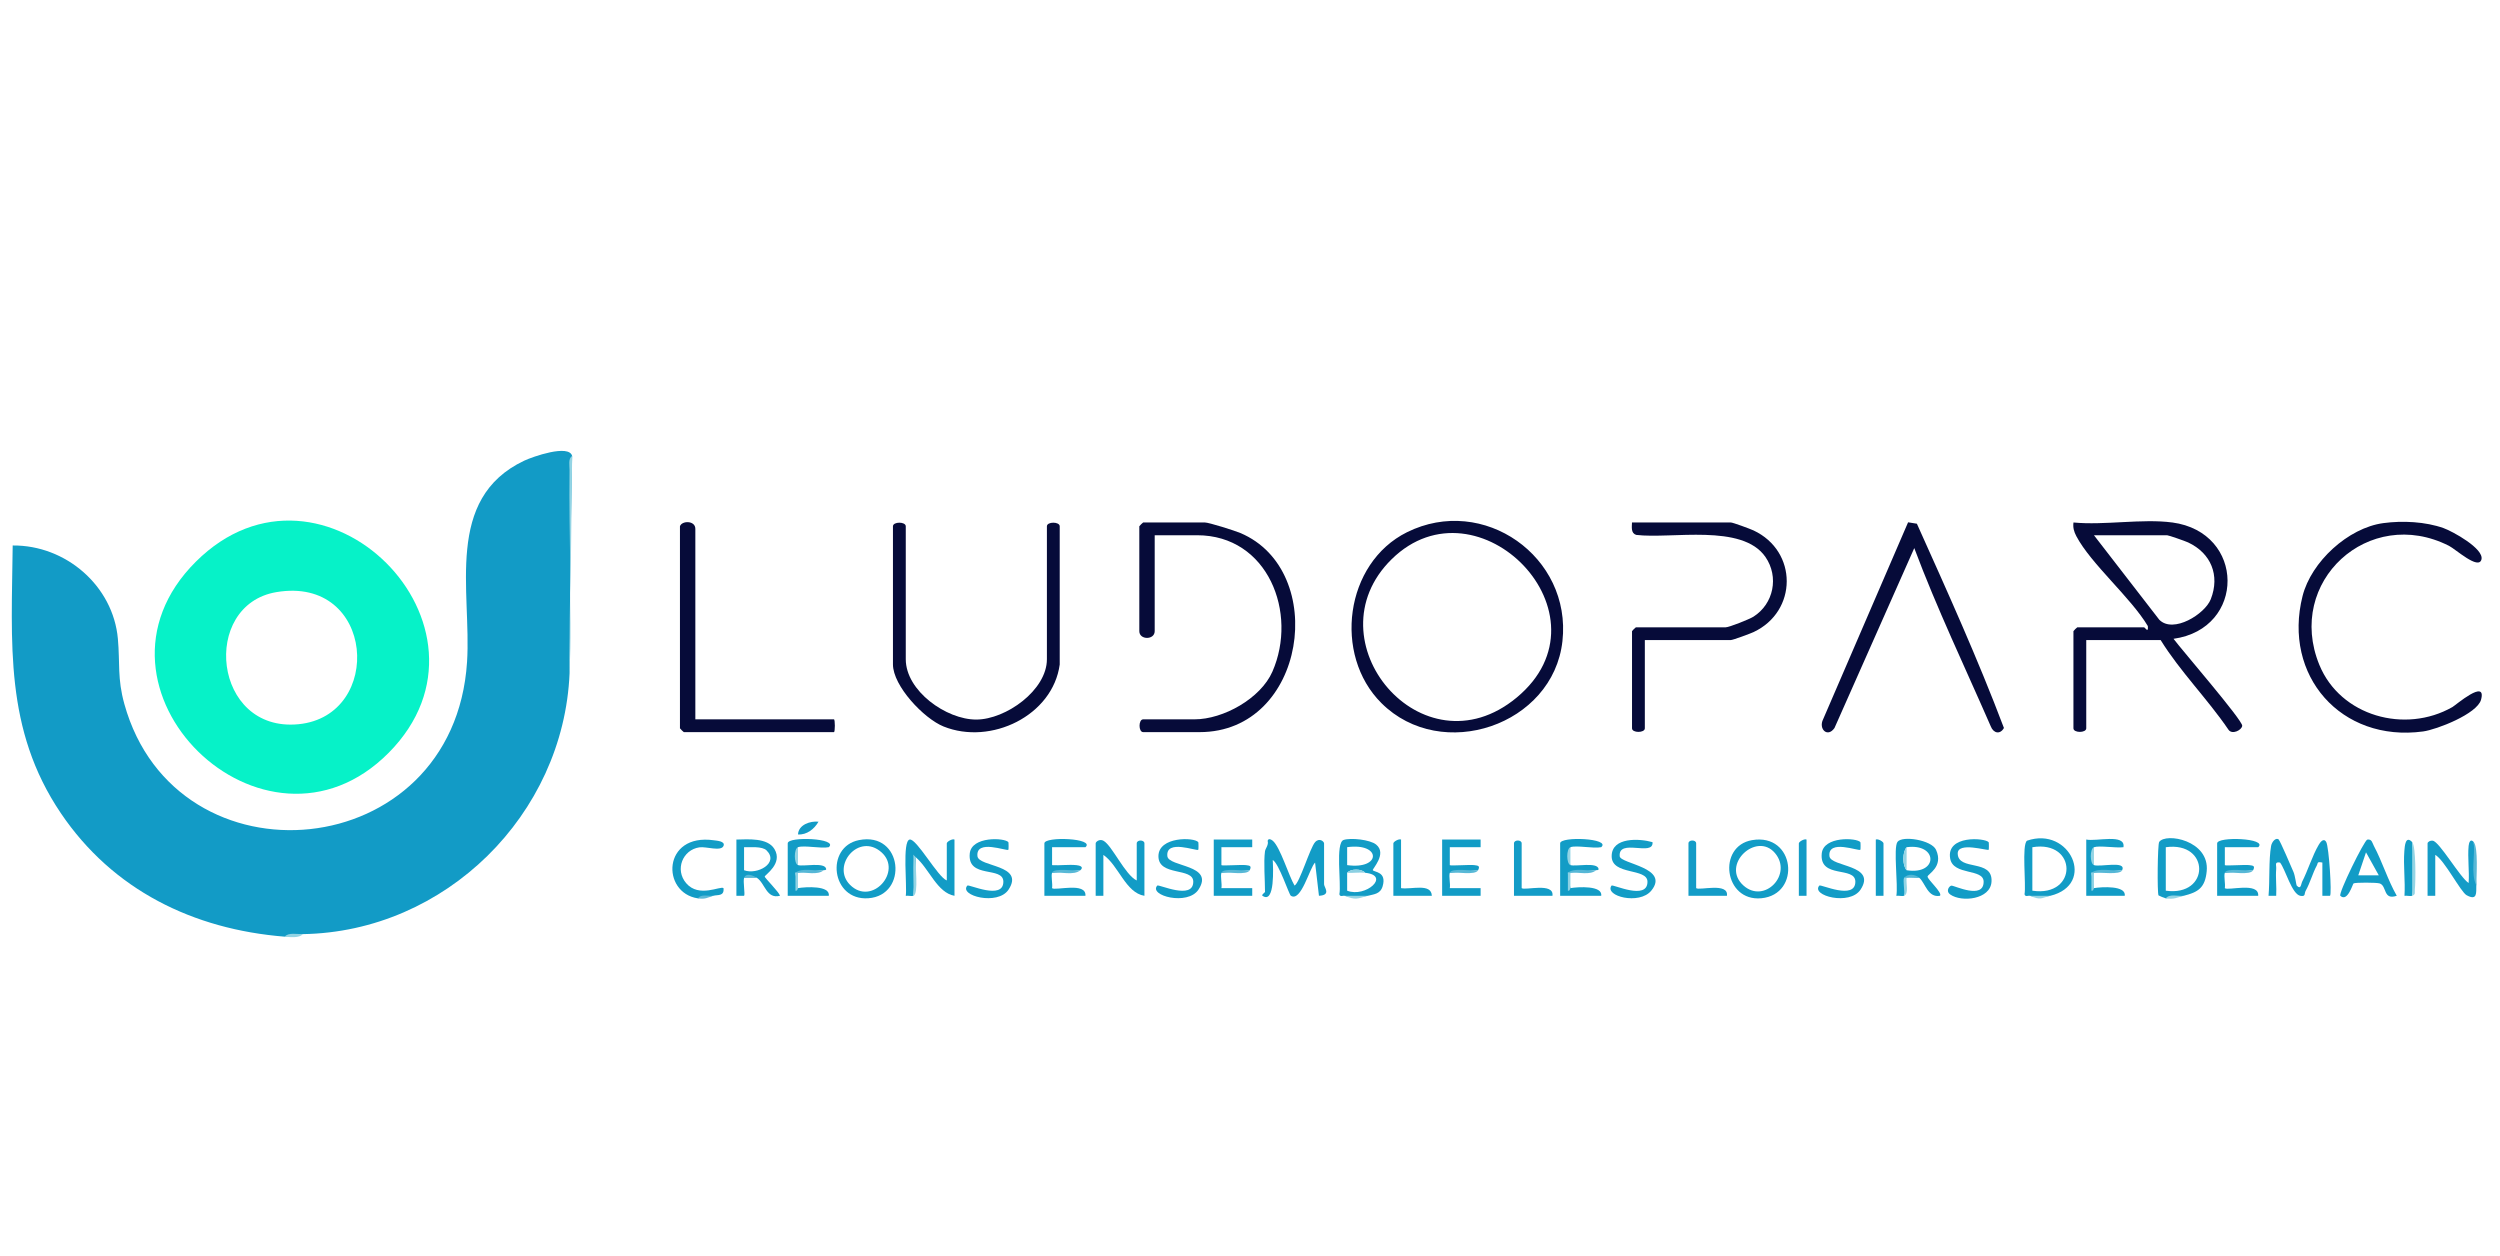 <?xml version="1.0" encoding="UTF-8"?>
<svg id="Calque_1" data-name="Calque 1" xmlns="http://www.w3.org/2000/svg" viewBox="0 0 795.9 400">
  <defs>
    <style>
      .cls-1 {
        fill: #149cc7;
      }

      .cls-2 {
        fill: #129cc6;
      }

      .cls-3 {
        fill: #5bb9d7;
      }

      .cls-4 {
        fill: #58b8d6;
      }

      .cls-5 {
        fill: #8ed1e3;
      }

      .cls-6 {
        fill: #139cc7;
      }

      .cls-7 {
        fill: #060b39;
      }

      .cls-8 {
        fill: #54b7d5;
      }

      .cls-9 {
        fill: #8cd0e2;
      }

      .cls-10 {
        fill: #06f2c8;
      }

      .cls-11 {
        fill: #129dc6;
      }

      .cls-12 {
        fill: #93d4e4;
      }

      .cls-13 {
        fill: #56b7d6;
      }

      .cls-14 {
        fill: #139cc6;
      }

      .cls-15 {
        fill: #129bc6;
      }
    </style>
  </defs>
  <path class="cls-15" d="M182.15,145.17c-.49,22.74-.76,45.81-.82,69.19-1.91,44.99-39.52,82.32-84.97,83.03l-5.72.81c-29.15-2.33-54.76-14.87-71.26-39.3C1.3,232.15,3.71,204.63,4.04,173.66c16.87-.16,31.99,12.83,33.49,29.73.7,7.84-.21,12.55,2.06,20.74,16.46,59.22,104.93,51.43,109.1-13.39,1.44-22.45-7.36-51.99,18.2-64.08,2.63-1.24,14.32-5.38,15.26-1.48Z"/>
  <path class="cls-10" d="M62.34,178.83c40.21-40.06,100.99,20.86,61.43,60.8s-101.75-20.63-61.43-60.8ZM87.98,188.51c-24.2,4.09-20.23,44.75,7.07,42.05s24.4-47.37-7.07-42.05Z"/>
  <path class="cls-7" d="M691.55,166.33c23.37,3.13,23.46,33.83.41,37.04,2.52,3.4,22.02,25.94,21.87,27.69-.12,1.37-3.2,2.94-4.36,1.27-6.71-9.85-15.38-18.52-21.6-28.55h-23.69v28.08c0,1.53-4.08,1.53-4.08,0v-30.93c0-.09,1.14-1.22,1.23-1.22h21.24c.33,0,1.43,2.09,1.22-.39-5.45-9.12-18.08-19.76-22.76-28.61-.77-1.47-1.12-2.7-.92-4.37,9.81.95,21.94-1.28,31.45,0ZM666.63,170.4l20.8,26.9c4.45,4.51,14.54-1.81,16.39-6.53,2.98-7.6.09-14.65-7.21-18.08-.89-.42-6.23-2.29-6.69-2.29h-23.28Z"/>
  <path class="cls-7" d="M439.79,223.84c-15.45-15.39-11.63-44.59,8.14-54.4,24.34-12.07,52.46,7.8,49.49,34.66-2.96,26.79-38.45,38.86-57.63,19.74ZM443.06,178.02c-26.27,25.78,9.75,68.91,39.75,44.09,31.7-26.23-12.29-71.04-39.75-44.09Z"/>
  <path class="cls-7" d="M367.61,170.4v30.53c0,2.87-4.9,2.87-4.9,0v-33.38c0-.09,1.14-1.22,1.23-1.22h19.61c1.33,0,9.61,2.63,11.33,3.36,28.26,11.94,21.01,63.39-12.97,63.39h-17.97c-1.54,0-1.54-4.07,0-4.07h16.34c9.18,0,21.06-6.65,24.8-15.18,8.17-18.65-1.38-43.43-23.98-43.43h-13.48Z"/>
  <path class="cls-7" d="M337.38,211.51c-2.19,16.32-21.93,25.85-37,19.77-6.27-2.53-16.1-12.9-16.1-19.77v-43.96c0-1.53,4.08-1.53,4.08,0v42.33c0,10.06,12.9,19.23,22.46,19.2,9.43-.03,22.47-9.36,22.47-19.2v-42.33c0-1.53,4.08-1.53,4.08,0v43.96Z"/>
  <path class="cls-7" d="M758.75,166.54c6.12-.83,13.41-.47,19.21,1.6,2.82,1.01,12.94,6.55,12.03,9.98s-8.17-3.26-10.33-4.35c-25.55-12.94-52.09,11.44-41.28,37.88,6.69,16.36,27.33,22.04,42.37,13.45,1.08-.62,10.99-9.22,9.11-2.33-1.22,4.49-14.08,9.51-18.47,10.1-26.05,3.52-44.74-17.77-38.35-43.1,2.75-10.92,14.52-21.72,25.71-23.23Z"/>
  <path class="cls-7" d="M609.43,174.48l-25.41,57.3c-2.25,3.2-5.14.23-3.62-2.77l27.06-62.73,2.8.45c9.62,21.42,19.42,43.06,27.71,65.03-1.23,2.19-3.35,1.68-4.2-.54-8.21-18.84-17.17-37.56-24.35-56.74Z"/>
  <path class="cls-7" d="M523.65,203.78v28.08c0,1.53-4.08,1.53-4.08,0v-30.93c0-.09,1.14-1.22,1.23-1.22h28.59c1.09,0,7.57-2.57,8.85-3.39,6.42-4.07,8.17-12.68,3.81-19-7.41-10.75-29.92-5.67-41.15-7.03-1.71-.55-1.38-2.44-1.34-3.96h31.45c.68,0,6.15,2.03,7.25,2.54,14.14,6.63,14.03,25.78,0,32.36-1.1.51-6.57,2.54-7.25,2.54h-27.37Z"/>
  <path class="cls-7" d="M216.47,167.55c.57-1.84,4.9-1.91,4.9.81v60.65h44.12c.39,0,.39,4.07,0,4.07h-47.79c-.09,0-1.23-1.13-1.23-1.22v-64.31Z"/>
  <path class="cls-2" d="M402.74,270.94c.1-.77,1.22-2.01.83-3.22.16-.91,1.07-.53,1.64-.05,2.35,1.99,5.12,11.26,6.92,14.26,1.6-.76,4.92-12.03,6.55-13.83,1.37-1.51,2.85-.18,2.85.4v13.02c0,.96,2.39,3.46-1.63,3.66l-1.23-10.57c-1.71,1.58-4.46,12.74-7.73,10.55-.56-.37-3.84-10.4-5.75-11.37.11,2.13.78,14.23-3.28,11.38-.41-.29.82-1.04.82-1.21,0-3.94-.49-9.34,0-13.02Z"/>
  <path class="cls-2" d="M725.44,267.28c.45.35,4.1,8.9,4.73,10.36.51,1.18.86,4.13,1.01,4.29,1.38,1.46,1.38-.55,1.7-1.16,1.81-3.52,3.34-8.51,5.3-11.8.38-.64,1.53-2.43,2.4-.9s1.83,16.52,1.21,17.11h-2.44s0-10.58,0-10.58c-1.85-.34-1.3.09-1.82,1.04-1.24,2.27-2.06,5.37-3.49,7.94-.52.93.09,1.9-1.64,1.63-2.77-.43-4.79-8.44-6.53-10.61-1.86-.31-1.12.81-1.22,2.03-.23,2.82.17,5.74,0,8.56h-2.44c.42-4.69.03-11.42.82-15.88.22-1.23,1.44-2.81,2.44-2.04Z"/>
  <path class="cls-2" d="M290.81,285.19c-.57.2-1.69-.12-2.45,0,.48-2.81-1.18-17.4,1.23-17.91,2.17-.46,9.01,12.03,11.83,13.02v-11.8c0-.53,1.75-1.56,2.45-1.22v17.91c-5.55-1.01-8.01-8.54-12.25-12.21-.26,3.94-.54,8.01-.82,12.21Z"/>
  <path class="cls-2" d="M361.89,280.3v-11.8c0-1.21,2.45-1.21,2.45,0v16.69c-6-.96-8.24-9.73-13.07-13.02v13.02h-2.45v-16.69c0-.51,1.24-1.52,2.48-.84,2.73,1.49,6.95,10.99,10.6,12.65Z"/>
  <path class="cls-2" d="M428.07,285.19c-.41-.16-1.47.49-1.67-.51.67-3.18-1.35-16.39,1.37-17.28,2.26-.74,8.38-.11,10.33,1.47,3.6,2.92-1.31,7.8-1.05,8.17.49.67,4.5.43,3.12,5.13-.75,2.54-2.92,2.52-4.75,3.03-2.43.46-4.92.63-7.35,0ZM428.88,275.42c10.97,1.51,10.9-7.23,0-5.71v5.71ZM428.88,277.86v5.7c5.88,2.33,13.98-4.86,5.72-5.7-1.03-1.35-4.69-1.35-5.72,0Z"/>
  <path class="cls-2" d="M557.76,267.47c13.76-2.39,15.77,17.3,2.97,18.5-11.9,1.11-14.06-16.57-2.97-18.5ZM565.08,271.58c-5.88-6.95-17.43,3.77-9.99,10.37,6.66,5.89,15.73-3.58,9.99-10.37Z"/>
  <path class="cls-2" d="M273.44,267.46c14.06-2.83,15.79,17.63,2.98,18.51-11.85.81-13.77-16.34-2.98-18.51ZM270.62,281.7c6.94,6.92,16.83-4.32,10-10.37-7.22-6.4-16.09,4.3-10,10.37Z"/>
  <path class="cls-14" d="M695.22,285.19l-5.72.81c-.3-.05-2.24-.84-2.31-.94-.45-.75-.31-16.27.21-17.02,2.11-3.03,16.07-.51,15.13,9.31-.51,5.33-2.76,6.69-7.31,7.83ZM689.5,269.72v13.84c14.18,1.98,14.18-15.82,0-13.84Z"/>
  <path class="cls-2" d="M652.74,285.19c-2.17.41-4.37.6-6.54,0-.41-.16-1.47.49-1.67-.51.55-2.95-.95-15.83.8-17.04,13.64-4.72,22.18,13.93,7.4,17.55ZM647.02,283.56c14.54,2.19,14.44-16.23,0-13.84v13.84Z"/>
  <path class="cls-2" d="M606.17,285.19c-.55.2-1.7-.12-2.45,0,.61-3.21-1-15.22.35-17.15,1.47-2.11,10.87-.63,12.29,2.51,2.47,5.47-2.7,7.71-2.7,8.53,0,.93,4.91,5.24,3.94,6.11-3.85.68-4.67-4.04-6.53-5.69-1.61-.56-3.31-.78-4.9,0,.54,1.57.79,3.98,0,5.7ZM606.99,277.05c10.17,1.62,10.04-8.7,0-7.33-1.38,1.52-1.38,5.81,0,7.33Z"/>
  <path class="cls-1" d="M788.36,281.93c-.04,2.27.35,4.96-3.09,3.07-1.9-1.04-7.07-11.23-9.98-12.84v13.02h-2.45v-16.69c0-.4.77-.97,1.67-.84,2.13.31,8.68,11.73,11.4,13.46.28-3.83-.36-8.02,0-11.81.09-.91.51-2.52,1.64-1.22.33,4.6.6,9.22.82,13.84Z"/>
  <path class="cls-2" d="M236.89,279.49c-.38,1.07.38,5.33,0,5.7h-2.45v-17.91c3.64-.06,9.9-.66,12.11,3.02,2.81,4.68-3.1,8.25-3.1,8.78,0,.39,4.52,4.86,4.88,6.1-4.36,1.13-4.76-4.01-7.35-5.69-1.49-.61-2.85-.61-4.08,0ZM244.04,270.73c-1.4-1.38-5.22-.96-7.16-1.01v7.33c4.17,1.57,11.25-2.29,7.16-6.32Z"/>
  <path class="cls-2" d="M763.03,285.18c-4.44,1.5-3.07-3.16-5.44-3.93-.98-.32-7.77-.35-8.32,0-.26.17-1.93,6.08-4.2,3.94-.73-.68,7.61-17.69,8.59-17.9,1.49-.22,1.58,1.07,2.07,1.99,2.73,5.12,4.42,10.86,7.31,15.91ZM757.31,278.67l-4.07-7.32-2.46,7.32h6.53Z"/>
  <path class="cls-2" d="M334.93,277.86c-.36,1.13.24,3.5,0,4.89.9.93,11-2.1,10.63,2.44h-13.07v-16.69c0-2.3,16.28-1.67,13.07,1.22h-10.62s0,5.71,0,5.71c2.55.16,5.23-.26,7.77,0,.92.09,2.52.5,1.22,1.63-3.02.25-6.01.52-8.99.81Z"/>
  <path class="cls-2" d="M499.96,282.74c2.49-.41,10.32-.88,9.8,2.44h-13.07v-16.69c0-2.33,16.33-1.62,13.07,1.22-2.53.51-7.75-.68-9.8,0-.71,1.79-.7,3.9,0,5.7,1.64.55,8.58-1.07,8.97,1.23.08.49-.73.34-.8.4-3,.27-5.99.54-8.99.81.33,2.32.6,3.95.82,4.88Z"/>
  <path class="cls-2" d="M254.05,282.74c2.49-.41,10.32-.88,9.8,2.44h-13.07v-16.69c0-2.33,16.33-1.62,13.07,1.22-2.53.51-7.75-.68-9.8,0-.71,1.79-.7,3.9,0,5.7,1.64.55,8.58-1.07,8.97,1.23.08.49-.73.34-.8.4-3,.27-5.99.54-8.99.81.33,2.32.6,3.95.82,4.88Z"/>
  <path class="cls-2" d="M708.29,277.86c-.36,1.13.24,3.5,0,4.89.9.93,11-2.1,10.63,2.44h-13.07v-16.69c0-2.3,16.28-1.67,13.07,1.22h-10.62s0,5.71,0,5.71c.28.28,6.34-.2,7.79-.01,1.26.16,1.91.23,1.21,1.64-3,.26-5.99.53-8.99.81Z"/>
  <path class="cls-2" d="M461.56,277.86c-.36,1.13.24,3.5,0,4.89h9.81s0,2.44,0,2.44h-12.25v-17.91h12.25v2.44s-9.81,0-9.81,0v5.71c.28.28,6.34-.2,7.79-.01,1.26.16,1.91.23,1.21,1.64-3,.26-5.99.53-8.99.81Z"/>
  <path class="cls-2" d="M388.85,277.86c-.36,1.13.24,3.5,0,4.89h9.81s0,2.44,0,2.44h-12.25v-17.91h12.25v2.44s-9.81,0-9.81,0v5.71c.28.28,6.34-.2,7.79-.01,1.26.16,1.91.23,1.21,1.64-3,.26-5.99.53-8.99.81Z"/>
  <path class="cls-2" d="M633.12,268.12c.08.1.09,2.32,0,2.41-.36.39-9.95-2.67-9.86,1.22.14,5.68,11.23,1.55,10.76,8.96-.35,5.66-9.53,6.62-13.14,4.06-1.6-1.14-.22-2.8.39-2.82.98-.03,10.24,4.53,10.24-1.24,0-4.32-9.68-1.87-10.65-7.37-1.34-7.59,11.15-6.59,12.25-5.22Z"/>
  <path class="cls-2" d="M381.49,268.12c.08.1.09,2.32,0,2.41-.49.54-10.43-3.5-9.85,2.04.37,3.5,15.17,2.65,9.91,10.64-3.44,5.23-15.97,1.92-13.12-1.28.43-.49,11.45,4.75,11.46-1.23,0-4.66-11.11-1.59-11.09-8.14.02-6.28,11.4-6.06,12.69-4.45Z"/>
  <path class="cls-2" d="M592.27,268.12c.08.1.09,2.32,0,2.41-.49.54-10.43-3.5-9.85,2.04.37,3.5,15.17,2.65,9.91,10.64-3.44,5.23-15.97,1.92-13.12-1.28.43-.49,11.45,4.75,11.46-1.23,0-5.06-11.49-.8-10.7-8.97.54-5.59,11.17-5.03,12.3-3.62Z"/>
  <path class="cls-2" d="M321.03,268.12c.08.1.09,2.32,0,2.41-.49.54-10.43-3.5-9.85,2.04.37,3.5,15.17,2.65,9.91,10.64-3.44,5.23-15.97,1.92-13.12-1.28.43-.49,11.45,4.75,11.46-1.23,0-5.06-11.49-.8-10.7-8.97.54-5.59,11.17-5.03,12.3-3.62Z"/>
  <path class="cls-2" d="M526.1,268.1c.42,4.74-10.95-1.35-10.45,4.49.21,2.44,16.03,3.6,10.07,10.94-3.81,4.69-15.05,1.76-12.68-1.59.37-.53,11.45,4.85,11.45-1.22,0-4.5-11.41-1.94-11.4-8.14.01-6.15,8.88-5.66,13.01-4.47Z"/>
  <path class="cls-2" d="M666.63,282.74c2.49-.41,10.32-.88,9.8,2.44h-12.25v-17.91c3.12.72,12.61-2.01,11.84,2.45-2.49.31-7.61-.6-9.39,0-.71,1.79-.7,3.9,0,5.7,2.06.69,10.38-1.52,8.99,1.63-3.25.29-6.52.56-9.8.81.33,2.32.6,3.95.82,4.88Z"/>
  <path class="cls-2" d="M222.18,286c-11.73-1.74-11.35-20.82,5.08-18.49.91.13,3.71.27,3.08,1.79-.78,1.87-5.54.13-7.7.46-5.34.8-7.85,7.13-4.19,11.41,4.1,4.79,10.92.76,11.89,1.58.28,2.71-1.95,2.03-3.26,2.44l-4.9.81Z"/>
  <path class="cls-11" d="M446.04,267.28v15.47c3.21.51,9.65-1.71,9.8,2.44h-12.25v-16.69c0-.53,1.75-1.56,2.45-1.22Z"/>
  <path class="cls-6" d="M539.99,282.74c.87.87,10.41-1.95,9.8,2.44h-12.25v-16.69c0-1.21,2.45-1.21,2.45,0v14.25Z"/>
  <path class="cls-6" d="M484.44,282.74c.87.87,10.41-1.95,9.8,2.44h-12.25v-16.69c0-1.21,2.45-1.21,2.45,0v14.25Z"/>
  <path class="cls-12" d="M181.33,214.36c.9-21.25-.28-43.34-.01-64.73.02-1.38-.52-3.62.83-4.47l-.82,69.19Z"/>
  <path class="cls-11" d="M767.94,268.09c.59,5.63.92,11.56,0,17.1-.57.2-1.69-.12-2.45,0,.29-4.65-.4-9.7-.04-14.29.12-1.5.34-5.07,2.49-2.81Z"/>
  <path class="cls-15" d="M575.13,267.28v17.91h-2.45v-16.69c0-.53,1.75-1.56,2.45-1.22Z"/>
  <path class="cls-15" d="M599.63,285.19h-2.45v-17.91c.7-.34,2.45.69,2.45,1.22v16.69Z"/>
  <path class="cls-15" d="M260.58,261.59c-1.29,2.3-3.74,4.27-6.53,4.06.17-3.12,3.91-4.33,6.53-4.06Z"/>
  <path class="cls-12" d="M767.94,285.19v-17.1c1.23,1.3,1.12,12.64.85,15.1-.1.92.35,1.57-.85,1.99Z"/>
  <path class="cls-4" d="M788.36,281.93c-1.85-3.96-.35-9.42-.82-13.84,1.46,1.68.87,10.87.82,13.84Z"/>
  <path class="cls-12" d="M291.63,272.98c-.42,2.3.94,11.61-.82,12.21.11-3.92-.16-7.89,0-11.82.07-1.85-.44-1.48.82-.39Z"/>
  <path class="cls-13" d="M675.62,277.05c-.7,1.59-6.87.6-8.99.81-.27.71-.54.71-.82,0,2.49-1.79,6.71-.41,9.8-.81Z"/>
  <path class="cls-13" d="M262.22,277.05c-1.9,1.68-5.66.55-8.17.81-.27.71-.54.71-.82,0,2.21-1.77,6.16-.43,8.99-.81Z"/>
  <path class="cls-4" d="M343.92,277.05c-2.05,1.79-6.3.42-8.99.81.55-1.71,7.17-.44,8.99-.81Z"/>
  <path class="cls-4" d="M397.84,277.05c-.87,1.73-6.94.43-8.99.81.55-1.71,7.17-.44,8.99-.81Z"/>
  <path class="cls-4" d="M470.55,277.05c-.87,1.73-6.94.43-8.99.81.55-1.71,7.17-.44,8.99-.81Z"/>
  <path class="cls-13" d="M508.13,277.05c-1.9,1.68-5.66.55-8.17.81-.27.71-.54.71-.82,0,2.21-1.77,6.16-.43,8.99-.81Z"/>
  <path class="cls-4" d="M717.28,277.05c-.87,1.73-6.94.43-8.99.81.55-1.71,7.17-.44,8.99-.81Z"/>
  <path class="cls-12" d="M435.42,285.19c-3.38.94-3.74,1.43-7.35,0h7.35Z"/>
  <path class="cls-12" d="M652.74,285.19c-3.16.78-2.91,1.44-6.54,0h6.54Z"/>
  <path class="cls-5" d="M666.63,282.74c-.07.01-.15,1.02-.81.81v-5.7c.26-.02.54.03.81,0v4.88Z"/>
  <path class="cls-12" d="M606.17,285.19c.29-1.35-.42-4.88,0-5.7h.82c-.26,1.58.8,5.11-.82,5.7Z"/>
  <path class="cls-5" d="M499.96,282.74c-.07.01-.15,1.02-.81.81v-5.7c.26-.02.54.03.81,0v4.88Z"/>
  <path class="cls-5" d="M254.05,282.74c-.07.01-.15,1.02-.81.81v-5.7c.26-.02.54.03.81,0v4.88Z"/>
  <path class="cls-12" d="M254.05,275.42c-1.34-.45-1.34-5.25,0-5.7v5.7Z"/>
  <path class="cls-12" d="M666.63,275.42c-1.34-.45-1.34-5.25,0-5.7v5.7Z"/>
  <path class="cls-12" d="M499.96,275.42c-1.34-.45-1.34-5.25,0-5.7v5.7Z"/>
  <path class="cls-12" d="M695.22,285.19c-2.03.51-3.06,1.22-5.72.81,1.16-1.54,3.93-.62,5.72-.81Z"/>
  <path class="cls-12" d="M96.37,297.4c-1.01,1.3-4.05.95-5.72.81,1.12-1.42,3.92-.79,5.72-.81Z"/>
  <path class="cls-8" d="M611.07,279.49c-1.34.1-2.76-.14-4.08,0-.28.03-.78-.07-.82,0,1.19-1.49,3.58-1.17,4.9,0Z"/>
  <path class="cls-3" d="M227.09,285.19c-1.89.58-2.53,1.17-4.9.81.92-1.44,3.36-.7,4.9-.81Z"/>
  <path class="cls-4" d="M240.98,279.49h-4.08c.62-1.73,2.76-.86,4.08,0Z"/>
  <path class="cls-9" d="M434.6,277.86c-1.85-.19-3.85.13-5.72,0,1.03-1.35,4.69-1.35,5.72,0Z"/>
  <path class="cls-12" d="M606.99,277.05c-1.38-1.52-1.38-5.81,0-7.33v7.33Z"/>
</svg>